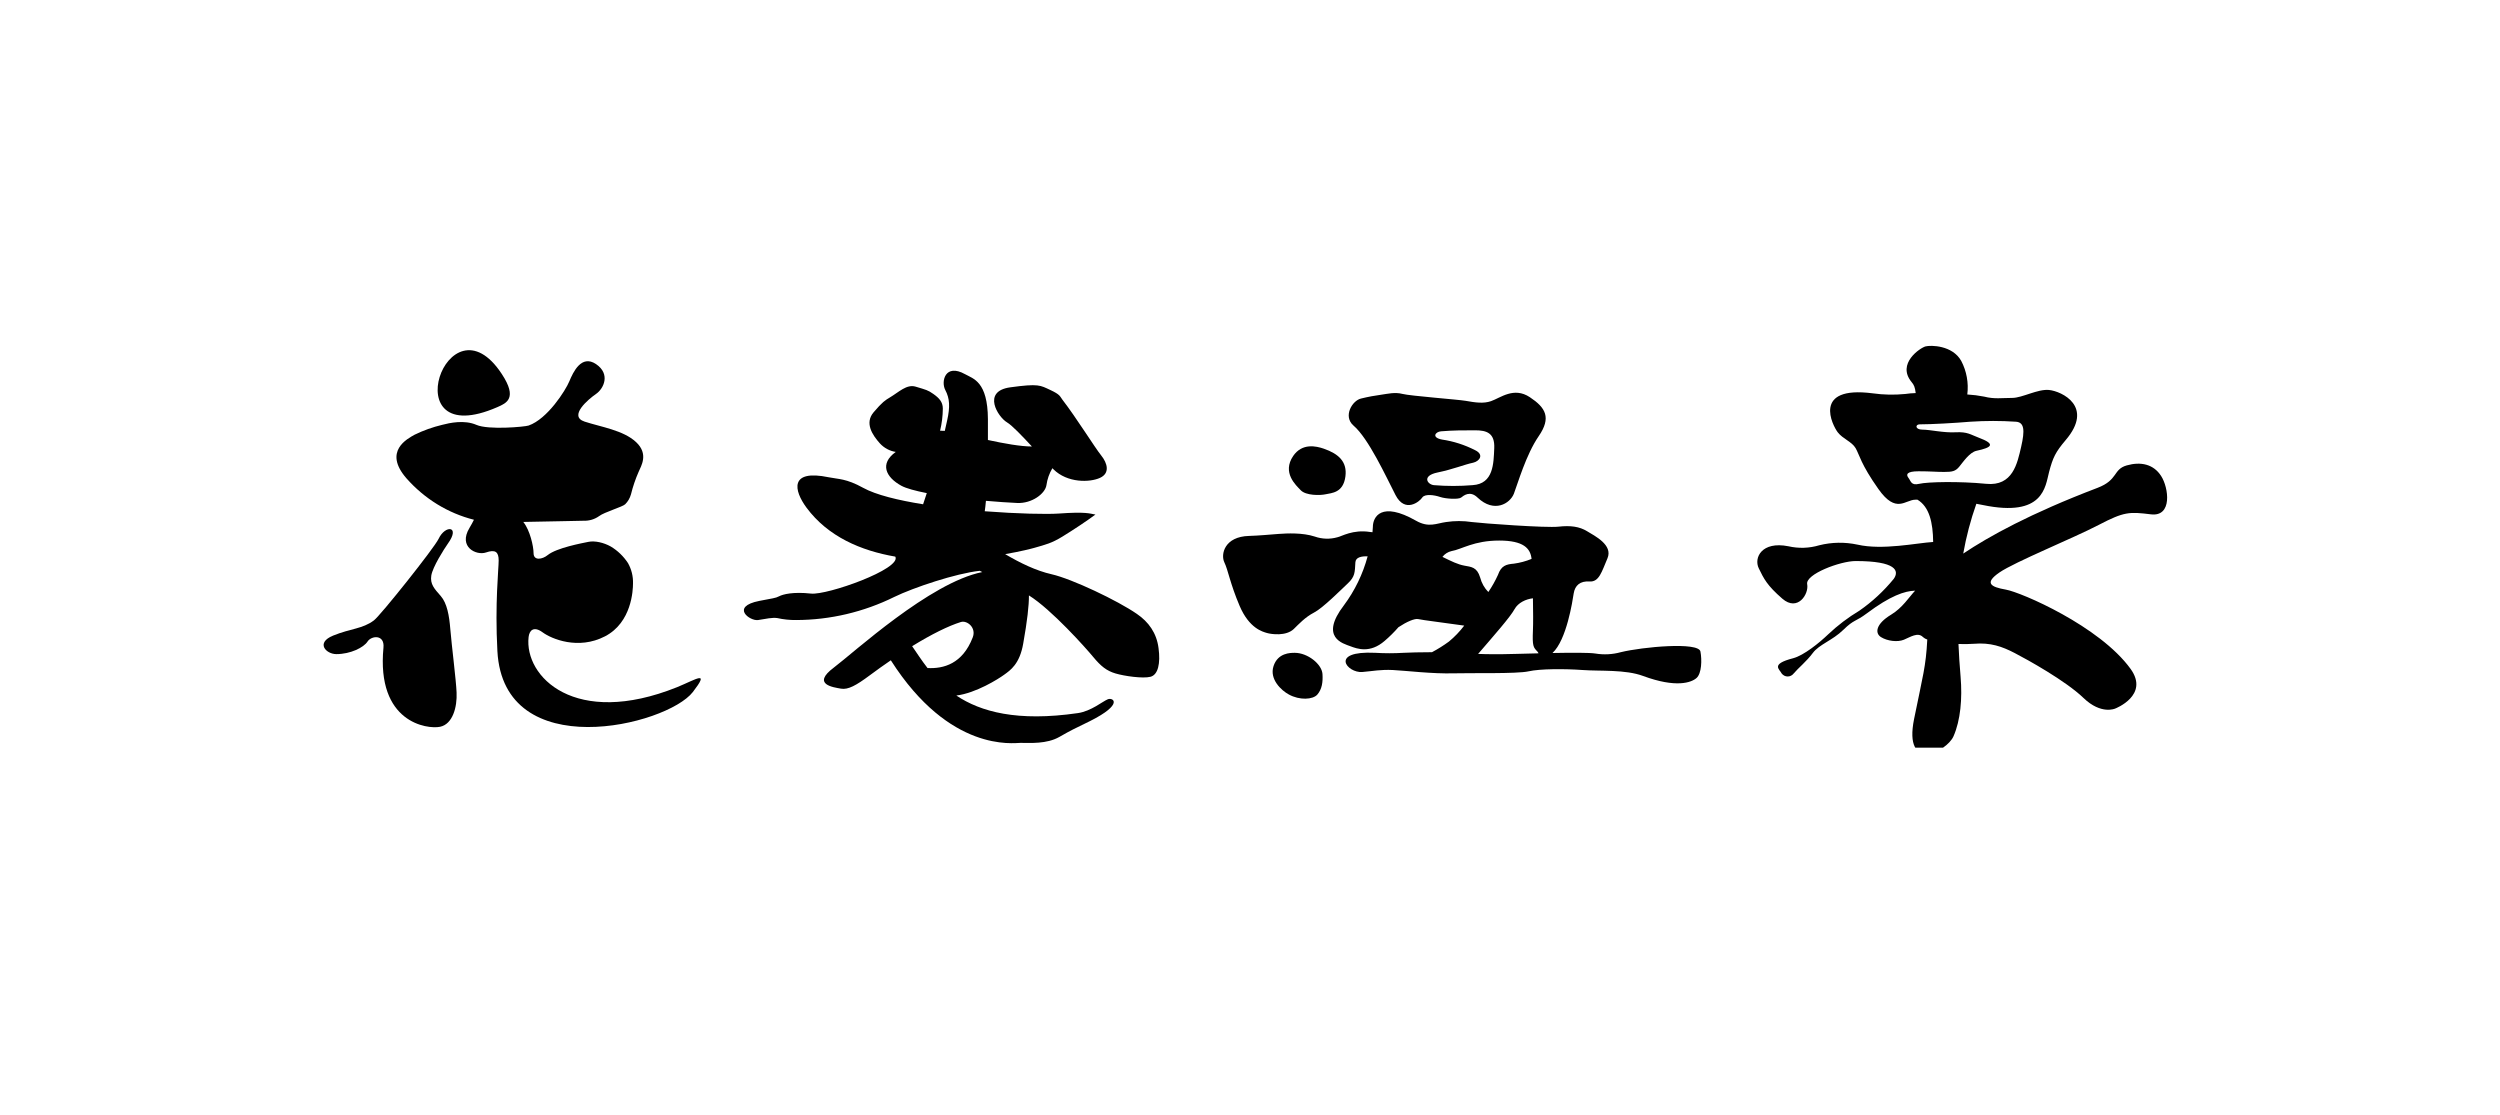 <svg width="139" height="62" viewBox="0 0 139 62" fill="none" xmlns="http://www.w3.org/2000/svg">
<g clip-path="url(#clip0_7001_29667)">
<path d="M27.656 22.635C28.165 22.412 28.787 22.145 27.903 20.799C24.894 16.207 21.774 25.204 27.656 22.635Z" fill="black"/>
<path d="M25.037 34.974C24.978 34.241 24.859 33.541 24.505 33.138C24.151 32.735 23.905 32.478 23.98 32.001C24.055 31.523 24.688 30.531 24.898 30.231C25.622 29.232 24.757 29.168 24.386 29.959C24.135 30.484 21.145 34.233 20.789 34.494C20.152 34.972 19.516 34.935 18.524 35.338C17.533 35.741 18.131 36.369 18.7 36.369C19.487 36.369 20.221 36.002 20.435 35.67C20.649 35.338 21.39 35.261 21.321 36.002C20.918 40.187 23.762 40.556 24.468 40.409C25.174 40.262 25.424 39.306 25.386 38.504C25.361 37.831 25.108 35.855 25.037 34.974Z" fill="black"/>
<path d="M37.643 38.208C31.972 40.483 29.143 37.625 29.39 35.418C29.432 35.052 29.672 34.792 30.169 35.158C30.666 35.524 32.151 36.151 33.638 35.38C35.125 34.608 35.195 32.81 35.195 32.443C35.208 32.043 35.11 31.647 34.913 31.303C34.665 30.926 34.338 30.612 33.957 30.385C33.563 30.164 33.071 30.055 32.717 30.127C32.363 30.2 30.955 30.458 30.452 30.862C30.157 31.103 29.666 31.193 29.666 30.752C29.666 30.383 29.469 29.48 29.094 29.02C30.581 28.996 32.328 28.953 32.463 28.953C32.765 28.962 33.063 28.872 33.313 28.694C33.596 28.475 34.624 28.18 34.763 28.034C34.915 27.883 35.025 27.692 35.083 27.482C35.188 27.054 35.33 26.637 35.507 26.235C35.648 25.903 36.075 25.243 35.366 24.581C34.658 23.92 33.425 23.743 32.505 23.442C31.584 23.141 32.717 22.194 33.142 21.901C33.567 21.609 33.957 20.799 33.142 20.246C32.328 19.694 31.869 20.687 31.656 21.199C31.444 21.711 30.437 23.296 29.39 23.66C29.179 23.732 27.161 23.916 26.489 23.623C25.818 23.331 25.001 23.512 24.577 23.623C24.053 23.749 23.543 23.931 23.056 24.168C22.662 24.389 21.287 25.085 22.595 26.591C23.599 27.73 24.906 28.534 26.351 28.898C26.291 29.021 26.211 29.171 26.1 29.357C25.462 30.421 26.493 30.899 27.018 30.718C27.542 30.537 27.726 30.683 27.726 31.162C27.726 31.641 27.512 33.548 27.655 36.198C27.995 42.552 37.07 40.35 38.522 38.477C39.479 37.233 38.734 37.761 37.643 38.208Z" fill="black"/>
<path d="M64.415 36.038C64.309 35.193 63.859 34.575 63.21 34.133C62.151 33.398 59.602 32.185 58.471 31.929C57.604 31.733 56.716 31.299 55.887 30.81C56.762 30.659 57.362 30.503 57.513 30.459C58.151 30.276 58.471 30.202 59.071 29.834C59.672 29.467 60.415 28.972 60.907 28.61C60.59 28.554 60.383 28.444 58.855 28.554C58.216 28.599 56.589 28.567 54.752 28.426C54.776 28.267 54.797 28.075 54.818 27.846C55.437 27.901 56.035 27.941 56.554 27.966C57.368 28.004 58.111 27.451 58.182 26.975C58.228 26.641 58.34 26.32 58.513 26.033L58.572 26.093C59.349 26.862 60.59 26.828 61.156 26.571C61.723 26.314 61.58 25.762 61.225 25.321C60.869 24.88 59.852 23.236 59.067 22.218C58.926 22.035 58.961 21.946 58.396 21.683C57.831 21.421 57.757 21.317 56.166 21.536C54.575 21.756 55.493 23.191 55.989 23.483C56.271 23.65 56.815 24.222 57.375 24.825C56.752 24.825 55.832 24.66 54.928 24.464C54.928 24.105 54.928 23.721 54.928 23.302C54.915 21.208 54.114 21.06 53.655 20.803C52.552 20.188 52.308 21.211 52.557 21.683C52.806 22.156 52.831 22.614 52.662 23.374C52.636 23.495 52.595 23.684 52.531 23.956C52.438 23.948 52.349 23.945 52.269 23.947C52.367 23.544 52.418 23.13 52.421 22.714C52.421 22.345 52.208 22.126 51.896 21.905C51.584 21.685 51.503 21.678 50.906 21.497C50.41 21.35 49.975 21.803 49.472 22.101C49.225 22.251 49.065 22.341 48.568 22.929C48.071 23.517 48.492 24.175 48.923 24.654C49.158 24.909 49.467 25.075 49.803 25.127C48.892 25.784 49.246 26.533 50.117 27.009C50.387 27.155 50.894 27.291 51.529 27.417C51.464 27.616 51.396 27.823 51.324 28.038C49.934 27.815 48.701 27.515 47.992 27.123C47.042 26.598 46.611 26.646 46.081 26.537C43.875 26.077 44.135 27.27 44.842 28.226C46.038 29.84 47.873 30.62 49.779 30.948C50.147 31.628 45.989 33.104 45.09 33.003C44.099 32.895 43.532 33.041 43.32 33.153C43.109 33.264 42.966 33.26 42.223 33.409C40.586 33.731 41.698 34.548 42.153 34.474C42.608 34.401 42.931 34.327 43.213 34.364C43.562 34.442 43.918 34.479 44.275 34.474C46.161 34.468 48.023 34.029 49.726 33.188C50.791 32.669 53.147 31.88 54.473 31.737L54.614 31.807C51.709 32.386 47.453 36.298 46.364 37.115C45.09 38.067 46.364 38.217 46.758 38.289C47.151 38.361 47.606 38.108 48.35 37.554C48.755 37.253 49.148 36.972 49.53 36.712C52.809 41.854 56.359 41.304 56.743 41.304C57.276 41.304 58.194 41.376 58.902 40.972C59.61 40.568 59.646 40.563 60.607 40.091C62.503 39.139 61.88 38.767 61.597 38.879C61.314 38.99 60.672 39.541 59.933 39.648C56.56 40.14 54.522 39.574 53.172 38.672C54.266 38.536 55.512 37.748 55.828 37.517C56.182 37.262 56.69 36.921 56.889 35.793C57.117 34.511 57.212 33.667 57.208 33.105C58.467 33.889 60.385 36.045 60.783 36.527C61.209 37.041 61.526 37.297 62.021 37.444C62.515 37.591 63.543 37.738 63.967 37.629C64.391 37.52 64.528 36.883 64.415 36.038ZM54.081 35.447C53.516 36.909 52.463 37.19 51.57 37.143C51.239 36.717 50.969 36.297 50.715 35.928C51.8 35.26 52.73 34.801 53.425 34.584C53.774 34.477 54.299 34.903 54.081 35.447Z" fill="black"/>
<path d="M75.257 23.664C76.091 24.377 77.059 26.491 77.589 27.521C78.119 28.552 78.933 27.886 79.075 27.666C79.217 27.445 79.748 27.521 80.066 27.63C80.385 27.739 81.092 27.776 81.235 27.666C81.378 27.555 81.731 27.257 82.153 27.666C83.08 28.546 83.96 27.996 84.173 27.447C84.385 26.897 84.845 25.28 85.552 24.251C86.259 23.222 85.946 22.672 85.058 22.083C84.17 21.493 83.429 22.121 82.898 22.305C82.482 22.448 82.041 22.384 81.481 22.285C81.057 22.212 78.402 22.013 77.979 21.902C77.555 21.79 77.13 21.902 76.847 21.938C76.453 21.99 76.062 22.063 75.676 22.158C75.188 22.267 74.655 23.148 75.257 23.664ZM79.925 26.271C80.809 26.088 81.411 25.83 81.908 25.726C82.247 25.65 82.543 25.285 82.013 25.028C81.434 24.733 80.815 24.534 80.177 24.44C79.576 24.327 79.804 24.006 80.123 23.981C80.779 23.925 81.382 23.925 82.018 23.925C82.654 23.925 83.117 24.071 83.08 24.918C83.043 25.764 83.045 26.901 81.878 26.974C81.159 27.034 80.436 27.034 79.718 26.974C79.358 26.932 79.04 26.454 79.925 26.271Z" fill="black"/>
<path d="M72.326 27.262C72.608 27.553 73.385 27.553 73.709 27.481C74.032 27.409 74.686 27.409 74.805 26.49C74.91 25.683 74.442 25.238 73.604 24.947C73.179 24.801 72.401 24.619 71.899 25.355C71.276 26.279 72.043 26.968 72.326 27.262Z" fill="black"/>
<path d="M94.544 36.223C94.436 35.678 91.321 35.968 90.119 36.261C89.656 36.389 89.173 36.414 88.701 36.336C88.369 36.283 87.362 36.288 86.318 36.307C87.105 35.584 87.433 33.411 87.498 32.992C87.569 32.551 87.853 32.293 88.382 32.33C88.912 32.367 89.056 31.786 89.375 31.043C89.694 30.299 88.667 29.797 88.243 29.537C87.82 29.277 87.325 29.207 86.65 29.283C85.975 29.359 82.402 29.099 81.84 29.026C81.361 28.953 80.875 28.953 80.397 29.026C79.864 29.099 79.439 29.356 78.731 28.952C76.797 27.851 76.331 28.74 76.331 29.299C76.329 29.397 76.322 29.495 76.31 29.592C76.262 29.592 76.215 29.584 76.171 29.577C75.218 29.427 74.581 29.831 74.369 29.869C73.951 29.99 73.507 29.977 73.096 29.831C72.426 29.613 71.579 29.65 71.082 29.687C70.584 29.724 69.986 29.782 69.454 29.797C68.074 29.831 67.862 30.825 68.074 31.266C68.287 31.707 68.392 32.442 68.924 33.69C69.457 34.938 70.198 35.123 70.445 35.195C70.693 35.267 71.505 35.379 71.931 34.975C72.212 34.702 72.567 34.313 73.063 34.057C73.559 33.801 74.581 32.771 74.933 32.442C75.345 32.057 75.327 31.825 75.359 31.266C75.378 30.981 75.695 30.922 76.041 30.931C75.775 31.918 75.327 32.842 74.723 33.653C73.344 35.452 74.688 35.782 75.076 35.929C75.464 36.076 76.171 36.337 76.984 35.636C77.258 35.401 77.516 35.146 77.754 34.873C78.204 34.573 78.66 34.373 78.859 34.423C79.056 34.474 80.459 34.645 81.411 34.784C81.161 35.114 80.875 35.412 80.558 35.673C80.259 35.892 79.945 36.089 79.619 36.262C78.988 36.262 78.337 36.28 78.045 36.296C77.516 36.328 76.985 36.328 76.456 36.296C73.88 36.172 74.902 37.437 75.749 37.363C76.348 37.312 76.768 37.219 77.445 37.253C78.188 37.29 79.639 37.472 80.843 37.437C81.733 37.41 84.347 37.472 84.984 37.327C85.622 37.181 87.001 37.181 87.992 37.253C88.982 37.325 90.364 37.216 91.358 37.584C93.194 38.264 94.047 37.95 94.33 37.694C94.613 37.438 94.633 36.692 94.544 36.223ZM82.297 32.11C82.12 31.522 81.8 31.522 81.411 31.448C81.051 31.38 80.719 31.218 80.199 30.962C80.327 30.799 80.504 30.686 80.702 30.641C81.279 30.542 81.943 30.055 83.357 30.055C84.712 30.055 85.094 30.491 85.155 31.075C84.839 31.205 84.509 31.294 84.173 31.339C83.746 31.375 83.466 31.448 83.287 31.964C83.135 32.297 82.956 32.616 82.751 32.917C82.533 32.695 82.376 32.416 82.297 32.11ZM83.571 36.372C83.168 36.372 82.729 36.381 82.184 36.357C83.081 35.313 83.963 34.316 84.207 33.872C84.407 33.507 84.843 33.31 85.231 33.265C85.244 33.966 85.249 34.656 85.231 35.048C85.194 35.929 85.253 35.991 85.478 36.223C85.506 36.251 85.527 36.286 85.54 36.325C84.641 36.346 83.834 36.372 83.571 36.372Z" fill="black"/>
<path d="M71.989 36.297C71.743 36.297 71.051 36.297 70.809 37.033C70.566 37.77 71.251 38.394 71.657 38.612C72.257 38.944 73 38.906 73.249 38.612C73.499 38.318 73.559 37.931 73.53 37.473C73.491 36.922 72.705 36.297 71.989 36.297Z" fill="black"/>
<path d="M120.158 26.464C119.734 25.804 119.026 25.656 118.248 25.876C117.471 26.097 117.783 26.683 116.618 27.126C112.873 28.553 110.586 29.823 109.156 30.779C109.322 29.836 109.566 28.91 109.885 28.01L110.248 28.08C113.633 28.782 113.716 27.054 113.928 26.245C114.141 25.437 114.284 25.141 114.846 24.476C116.449 22.604 114.634 21.754 113.928 21.683C113.295 21.619 112.443 22.124 111.876 22.124C111.309 22.124 110.886 22.199 110.319 22.052C110.01 21.991 109.696 21.951 109.382 21.933C109.462 21.29 109.344 20.637 109.045 20.067C108.55 19.187 107.348 19.187 107.063 19.259C106.778 19.331 105.435 20.212 106.284 21.242C106.422 21.408 106.471 21.524 106.513 21.855C106.319 21.86 106.124 21.877 105.931 21.905C105.329 21.965 104.723 21.953 104.124 21.869C100.725 21.428 101.896 23.667 102.178 24.035C102.46 24.402 102.957 24.551 103.171 24.915C103.384 25.28 103.454 25.799 104.443 27.195C105.431 28.592 105.931 27.783 106.495 27.783H106.612C107.275 28.182 107.472 29.06 107.484 30.134C106.566 30.189 104.673 30.603 103.273 30.281C102.571 30.131 101.847 30.143 101.151 30.317C100.592 30.484 100.001 30.503 99.433 30.372C97.947 30.078 97.504 31.016 97.787 31.597C98.07 32.178 98.247 32.549 99.098 33.287C99.95 34.025 100.586 33.029 100.479 32.479C100.373 31.929 102.315 31.194 103.171 31.194C105.435 31.194 105.611 31.738 105.291 32.186C104.736 32.865 104.093 33.461 103.38 33.955C102.757 34.328 102.174 34.77 101.643 35.273C101.163 35.734 100.296 36.441 99.695 36.599C98.422 36.928 98.945 37.206 99.058 37.442C99.098 37.495 99.149 37.538 99.207 37.568C99.266 37.598 99.33 37.613 99.395 37.613C99.46 37.613 99.524 37.598 99.582 37.568C99.641 37.538 99.692 37.495 99.732 37.442C99.978 37.147 100.439 36.782 100.794 36.304C101.15 35.827 101.891 35.606 102.491 35.017C103.092 34.428 103.165 34.579 103.803 34.098C105.098 33.128 105.901 32.856 106.481 32.841C106.136 33.207 105.778 33.793 105.147 34.175C104.298 34.686 104.229 35.201 104.583 35.423C104.937 35.644 105.501 35.714 105.855 35.569C106.209 35.425 106.634 35.127 106.919 35.423C106.989 35.484 107.07 35.53 107.157 35.559C107.077 37.075 106.917 37.535 106.422 39.982C105.821 42.957 108.228 41.818 108.616 40.935C109.004 40.051 109.111 38.842 109.009 37.63C108.953 36.981 108.915 36.375 108.891 35.806C109.178 35.818 109.465 35.814 109.751 35.794C110.669 35.718 111.309 35.941 112.018 36.309C112.726 36.676 114.849 37.851 115.841 38.805C116.832 39.759 117.61 39.394 117.61 39.394C117.61 39.394 119.522 38.659 118.461 37.191C116.74 34.81 112.372 32.929 111.523 32.782C110.675 32.635 110.319 32.416 111.169 31.829C112.019 31.243 115.273 29.924 116.689 29.185C118.105 28.446 118.387 28.449 119.591 28.597C120.795 28.745 120.583 27.12 120.158 26.464ZM106.675 26.203C107.348 26.203 107.629 26.24 108.09 26.24C108.55 26.24 108.726 26.203 108.938 25.944C109.151 25.686 109.508 25.148 109.893 25.064C110.744 24.88 110.991 24.696 110.002 24.329C109.569 24.168 109.399 24 108.726 24.035C108.053 24.07 107.312 23.888 106.89 23.888C106.468 23.888 106.482 23.594 106.732 23.594C107.376 23.594 108.7 23.52 109.543 23.448C110.392 23.391 111.243 23.391 112.092 23.448C112.553 23.484 112.588 23.925 112.376 24.843C112.163 25.762 111.914 27.048 110.429 26.9C108.945 26.752 107.172 26.791 106.711 26.9C106.251 27.009 106.252 26.753 106.11 26.569C105.967 26.385 106.001 26.203 106.675 26.203Z" fill="black"/>
</g>
<defs>
<clipPath id="clip0_7001_29667">
<rect width="103" height="23" fill="white" transform="translate(17.84 18.57)"/>
</clipPath>
</defs>
</svg>
